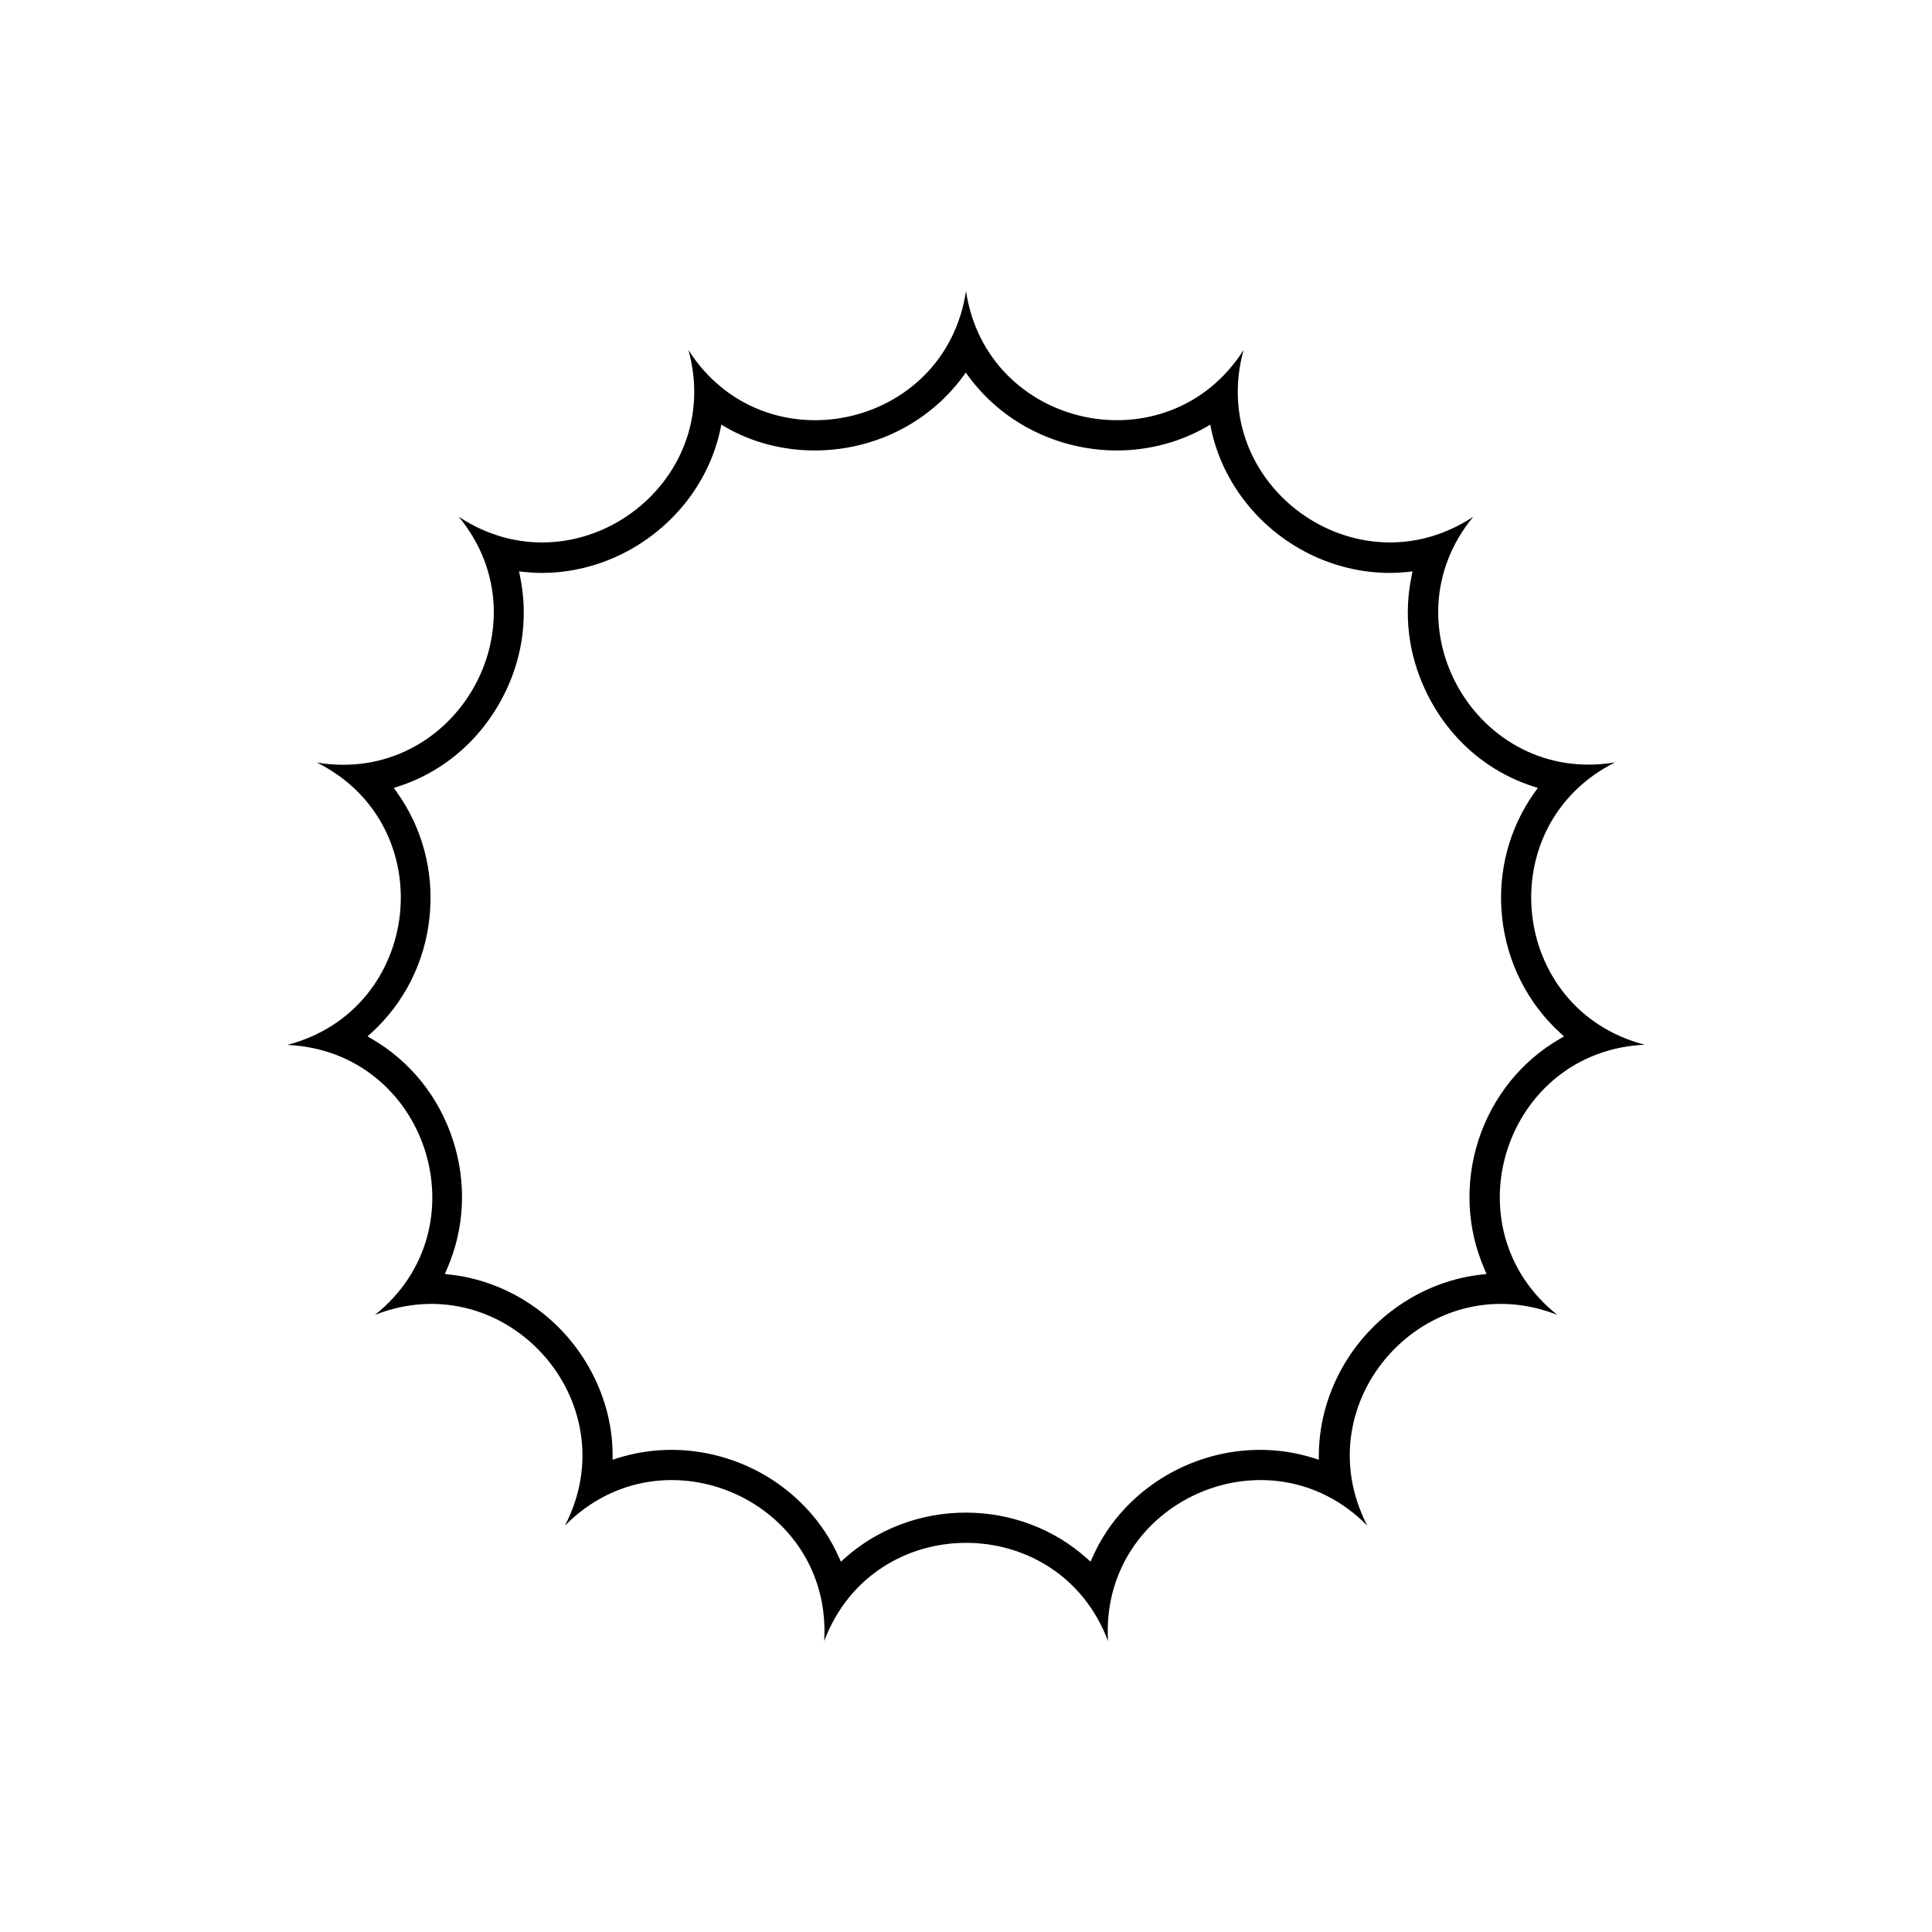 <?xml version="1.0" encoding="UTF-8"?>
<!-- Uploaded to: SVG Find, www.svgfind.com, Generator: SVG Find Mixer Tools -->
<svg fill="#000000" width="800px" height="800px" version="1.1" viewBox="144 144 512 512" xmlns="http://www.w3.org/2000/svg">
 <path d="m579.86 420.86c-35.922-9.32-41.059-58.191-7.859-74.816-36.578 6.098-61.164-36.426-37.586-65.09-30.984 20.453-70.734-8.465-60.859-44.184-19.949 31.285-68.016 21.059-73.555-15.617-5.543 36.676-53.605 46.906-73.555 15.617 9.875 35.77-29.875 64.641-60.859 44.184 23.578 28.668-1.008 71.188-37.586 65.141 33.199 16.574 28.062 65.445-7.859 74.816 37.082 1.664 52.246 48.418 23.227 71.539 34.562-13.551 67.41 22.973 50.332 55.871 26.047-26.449 70.938-6.449 68.719 30.582 13.047-34.711 62.172-34.711 75.219 0-2.215-37.031 42.672-57.031 68.719-30.582-17.078-32.949 15.77-69.426 50.332-55.871-29.074-23.172-13.859-69.875 23.172-71.59zm-44.035 25.242c-3.68 11.387-3.125 23.527 1.613 34.309l0.504 1.211-1.309 0.152c-14.711 1.613-28.215 10.277-36.074 23.227-4.586 7.559-7.004 16.02-7.055 24.535v1.309l-1.258-0.402c-4.637-1.461-9.422-2.215-14.309-2.215-13.453 0-26.5 5.644-35.719 15.418-3.629 3.828-6.551 8.211-8.664 13l-0.555 1.211-0.957-0.855c-8.766-7.859-20.152-12.141-32.145-12.141-11.941 0-23.375 4.332-32.094 12.141l-0.957 0.855-0.555-1.211c-2.117-4.785-5.039-9.168-8.664-13-9.219-9.824-22.27-15.418-35.719-15.418-4.887 0-9.672 0.754-14.309 2.215l-1.258 0.402v-1.309c0-8.516-2.469-16.977-7.055-24.535-7.859-12.949-21.363-21.613-36.074-23.227l-1.309-0.152 0.504-1.211c4.734-10.73 5.34-22.922 1.613-34.309-3.68-11.387-11.336-20.906-21.512-26.801l-1.109-0.656 0.957-0.855c8.715-7.91 14.258-18.793 15.469-30.73 1.258-11.891-1.863-23.68-8.715-33.199l-0.754-1.059 1.258-0.402c12.543-4.082 22.672-13.148 28.516-25.441 4.535-9.574 5.793-20.051 3.68-30.277l-0.25-1.258 1.309 0.152c1.562 0.152 3.176 0.25 4.734 0.25 14.965 0 29.422-7.254 38.691-19.398 4.231-5.594 7.152-11.84 8.613-18.641l0.25-1.258 1.109 0.656c7.055 4.082 15.266 6.195 23.68 6.195 11.184 0 22.117-3.777 30.73-10.73 3.223-2.57 6.098-5.594 8.516-8.867l0.754-1.059 0.754 1.059c2.418 3.273 5.289 6.246 8.516 8.867 8.613 6.902 19.547 10.73 30.73 10.73 8.414 0 16.625-2.168 23.68-6.195l1.109-0.656 0.25 1.258c1.461 6.801 4.383 13.047 8.613 18.641 9.219 12.141 23.68 19.398 38.691 19.398 1.562 0 3.176-0.102 4.734-0.25l1.309-0.152-0.25 1.258c-2.117 10.227-0.855 20.656 3.68 30.277 5.793 12.293 15.922 21.363 28.516 25.441l1.258 0.402-0.754 1.059c-6.852 9.523-9.977 21.312-8.715 33.199 1.258 11.891 6.75 22.824 15.469 30.73l0.957 0.855-1.109 0.656c-10.227 5.891-17.832 15.414-21.562 26.801z"/>
</svg>